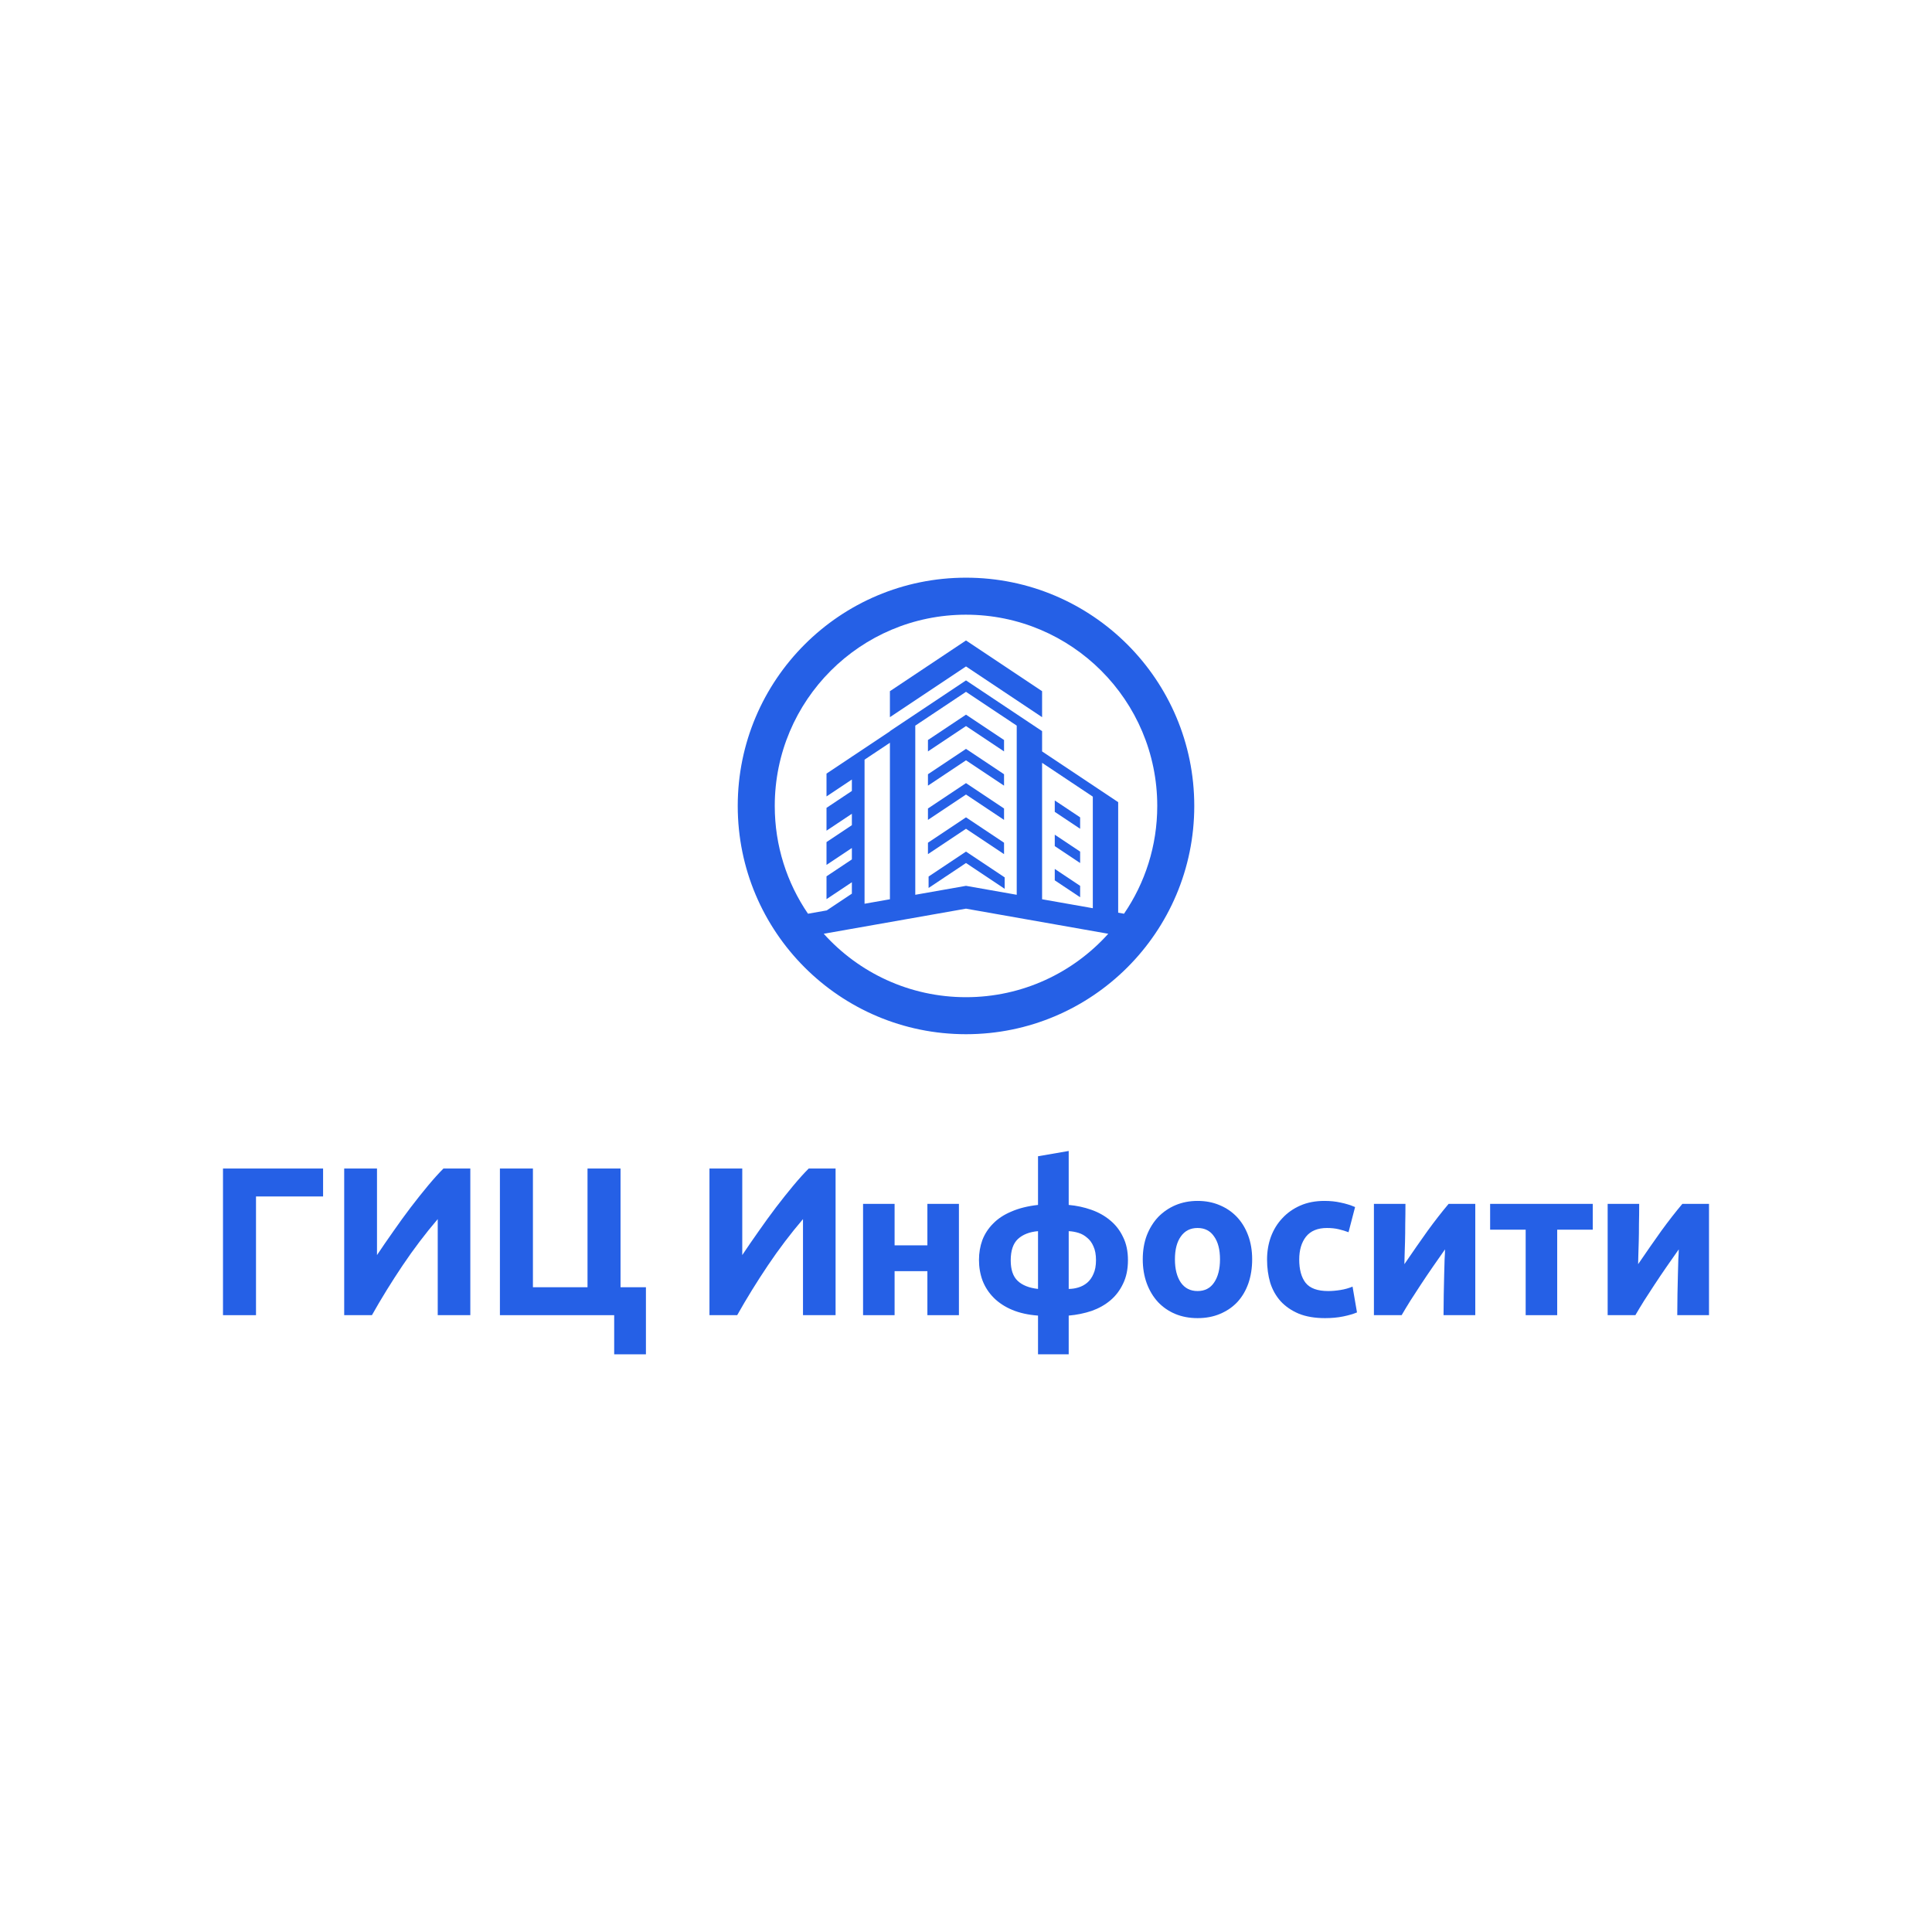 <?xml version="1.0" encoding="UTF-8"?> <svg xmlns="http://www.w3.org/2000/svg" xmlns:xlink="http://www.w3.org/1999/xlink" xmlns:xodm="http://www.corel.com/coreldraw/odm/2003" xml:space="preserve" width="212.744mm" height="212.744mm" version="1.0" style="shape-rendering:geometricPrecision; text-rendering:geometricPrecision; image-rendering:optimizeQuality; fill-rule:evenodd; clip-rule:evenodd" viewBox="0 0 2126013 2126013"> <defs> <style type="text/css"> .fil2 {fill:none} .fil1 {fill:#2560E6} .fil0 {fill:#2560E6;fill-rule:nonzero} </style> <clipPath id="id0"> <path d="M0 0l2126013 0 0 2126013 -2126013 0 0 -2126013z"></path> </clipPath> </defs> <g id="Слой_x0020_1">  <g> </g> <g style="clip-path:url(#id0)"> <g id="_2032336788896"> <g> <g> <polygon class="fil0" points="979278,760589 1063006,704769 1146736,760589 1146736,789196 1063006,733377 979278,789196 "></polygon> <polygon class="fil0" points="1188600,987354 1160688,968747 1160688,956188 1188600,974794 "></polygon> <polygon class="fil0" points="1160688,931069 1188600,949676 1188600,937116 1160688,918510 "></polygon> <polygon class="fil0" points="1188600,911997 1160688,893391 1160688,880832 1188600,899438 "></polygon> <polygon class="fil0" points="1021142,826873 1021142,814314 1063006,786405 1104870,814315 1104870,826873 1063006,798964 "></polygon> <polygon class="fil0" points="1021142,851993 1021142,864551 1063006,836642 1104870,864552 1104870,851993 1063006,824082 "></polygon> <polygon class="fil0" points="1021142,889670 1021142,902231 1063006,874321 1104870,902231 1104870,889670 1063006,861761 "></polygon> <polygon class="fil0" points="1021142,927349 1021142,939909 1063006,911997 1104870,939909 1104870,927349 1063006,899439 "></polygon> <polygon class="fil0" points="1063006,937116 1021840,964562 1021840,977121 1063006,949676 1105567,978052 1105567,965492 "></polygon> <path class="fil1" d="M811820 886880c0,-138726 112461,-251187 251187,-251187 138725,0 251188,112461 251188,251187 0,138728 -112463,251185 -251188,251185 -138726,0 -251187,-112457 -251187,-251185zm251187 -210454c-116230,0 -210453,94224 -210453,210454 0,43990 13497,84828 36575,118598l20626 -3641 27657 -18438 0 -12560 -27909 18607 0 -25118 27909 -18607 0 -12560 -27909 18607 0 -25118 27909 -18607 0 -12561 -27909 18608 0 -25119 27909 -18607 0 -12560 -27909 18607 0 -25118 27909 -18607 0 -233 349 0 41516 -27677 0 -232 83728 -55820 83730 55820 0 22327 83727 55820 0 121651 6423 1134c23080,-33770 36575,-74608 36575,-118598 0,-116230 -94224,-210454 -210454,-210454zm-83729 313143l-27909 4926 0 -158551 27909 -18607 0 172231zm167458 0l0 -150136 55819 37213 0 122775 -55819 -9851zm-139548 -4926l55819 -9849 55820 9849 0 -186144 -55820 -37213 -55819 37213 0 186144zm55819 15269l-153250 27044 -252 169 0 -124 -3042 537c38525,42847 94389,69795 156545,69795 62156,0 118020,-26948 156546,-69795l-156547 -27625z"></path> </g> <g> <polygon class="fil0" points="245384,1447240 281711,1447240 281711,1316609 355527,1316609 355527,1285872 245384,1285872 "></polygon> <path class="fil0" d="M378762 1285872l0 161368 30504 0c10400,-18474 21657,-36713 33766,-54720 12108,-18008 24991,-35007 38654,-50996l0 105716 35861 0 0 -161368 -29573 0c-5123,5123 -10791,11410 -17000,18860 -6210,7452 -12575,15447 -19094,23984 -6365,8383 -12729,17154 -19095,26313 -6365,9003 -12342,17696 -17930,26080l0 -95237 -36093 0z"></path> <polygon class="fil0" points="710790,1416503 682847,1416503 682847,1285872 646518,1285872 646518,1416503 586440,1416503 586440,1285872 550115,1285872 550115,1447240 675862,1447240 675862,1490317 710790,1490317 "></polygon> <path class="fil0" d="M780707 1285872l0 161368 30505 0c10403,-18474 21656,-36713 33765,-54720 12108,-18008 24999,-35007 38655,-50996l0 105716 35860 0 0 -161368 -29572 0c-5124,5123 -10788,11410 -16999,18860 -6205,7452 -12575,15447 -19095,23984 -6362,8383 -12725,17154 -19096,26313 -6362,9003 -12342,17696 -17929,26080l0 -95237 -36094 0z"></path> <polygon class="fil0" points="1020521,1447240 1055218,1447240 1055218,1324758 1020521,1324758 1020521,1370398 984428,1370398 984428,1324758 949732,1324758 949732,1447240 984428,1447240 984428,1398807 1020521,1398807 "></polygon> <path class="fil1" d="M1142258 1490317l33765 0 0 -42612c8849,-775 17231,-2484 25149,-5124 7917,-2793 14827,-6675 20724,-11642 5895,-4968 10554,-11100 13971,-18396 3569,-7296 5356,-15909 5356,-25846 0,-9779 -1788,-18240 -5356,-25381 -3417,-7296 -8150,-13428 -14203,-18396 -5897,-4968 -12808,-8848 -20724,-11642 -7918,-2794 -16227,-4580 -24916,-5355l0 -59378 -33765 5822 0 53556c-11178,1241 -20884,3648 -29109,7218 -8222,3416 -14977,7840 -20256,13272 -5281,5278 -9240,11332 -11877,18163 -2486,6830 -3727,14127 -3727,21888 0,8072 1323,15678 3959,22819 2795,7141 6910,13428 12342,18860 5430,5434 12184,9858 20259,13273 8225,3417 17698,5512 28409,6288l0 42612zm-22121 -126905c5430,-4968 12807,-7840 22121,-8616l0 63568c-9780,-1086 -17232,-4035 -22355,-8847 -5124,-4813 -7685,-12342 -7685,-22588 0,-10711 2637,-18551 7919,-23517zm66597 53323c-3568,1087 -7144,1629 -10711,1629l0 -63568c3567,156 7143,776 10711,1863 3569,1087 6753,2872 9547,5356 2954,2328 5282,5511 6987,9547 1862,4036 2794,9081 2794,15136 0,6055 -932,11100 -2794,15135 -1705,4036 -4033,7296 -6987,9780 -2793,2328 -5978,4036 -9547,5123z"></path> <path class="fil1" d="M1373715 1412311c2793,-8072 4190,-16921 4190,-26544 0,-9625 -1480,-18396 -4423,-26312 -2953,-7918 -7070,-14670 -12342,-20258 -5282,-5588 -11644,-9935 -19096,-13039 -7301,-3105 -15368,-4657 -24217,-4657 -8698,0 -16767,1552 -24219,4657 -7301,3104 -13663,7451 -19093,13039 -5282,5588 -9473,12341 -12575,20258 -2952,7917 -4426,16688 -4426,26312 0,9624 1474,18473 4426,26544 2943,7918 7059,14747 12342,20492 5271,5588 11558,9934 18861,13039 7452,3104 15675,4658 24683,4658 9157,0 17380,-1554 24683,-4658 7452,-3105 13813,-7451 19094,-13039 5272,-5745 9315,-12575 12110,-20492zm-37725 -51692c4341,6054 6521,14437 6521,25148 0,10712 -2180,19250 -6521,25613 -4192,6210 -10246,9316 -18163,9316 -7918,0 -14055,-3106 -18398,-9316 -4349,-6363 -6519,-14901 -6519,-25613 0,-10711 2170,-19094 6519,-25148 4343,-6210 10480,-9315 18398,-9315 7917,0 13971,3105 18163,9315z"></path> <path class="fil0" d="M1398487 1361084c-2793,7762 -4190,16066 -4190,24915 0,9159 1164,17697 3493,25614 2488,7761 6288,14514 11411,20257 5279,5745 11957,10324 20026,13739 8076,3260 17696,4891 28874,4891 7303,0 13972,-623 20027,-1865 6054,-1240 11104,-2717 15136,-4423l-4890 -28408c-4033,1707 -8458,2949 -13273,3727 -4806,775 -9315,1164 -13507,1164 -11792,0 -20101,-3028 -24914,-9082 -4659,-6055 -6987,-14593 -6987,-25614 0,-10401 2487,-18784 7452,-25148 5123,-6365 12807,-9548 23055,-9548 4814,0 9163,467 13039,1398 3884,931 7451,2018 10711,3260l7220 -27709c-5124,-2174 -10397,-3803 -15836,-4890 -5430,-1242 -11408,-1863 -17929,-1863 -9930,0 -18779,1707 -26547,5123 -7759,3415 -14353,8072 -19794,13971 -5430,5744 -9621,12574 -12575,20491z"></path> <path class="fil0" d="M1588503 1447240l34924 0 0 -122482 -29334 0c-7452,8849 -15137,18706 -23055,29573 -7760,10867 -16301,23129 -25614,36790 0,-2328 82,-5588 233,-9779 157,-4347 316,-9392 465,-15136 159,-5744 233,-12109 233,-19094 159,-7140 234,-14592 234,-22354l-34697 0 0 122482 30504 0c2795,-4815 5980,-10091 9550,-15834 2916,-4499 5931,-9141 9039,-13925l2602 -4004c4192,-6366 8541,-12808 13041,-19327 4507,-6521 9007,-12963 13506,-19328 0,2328 -150,5978 -467,10945 -150,4813 -307,10479 -465,16998 -150,6520 -309,13661 -466,21424 -151,7607 -233,15290 -233,23053z"></path> <polygon class="fil0" points="1713578,1353166 1752707,1353166 1752707,1324758 1639768,1324758 1639768,1353166 1678881,1353166 1678881,1447240 1713578,1447240 "></polygon> <path class="fil0" d="M1845703 1447240l34926 0 0 -122482 -29326 0c-7454,8849 -15140,18706 -23054,29573 -7774,10867 -16306,23129 -25617,36790 0,-2328 71,-5588 230,-9779 159,-4347 319,-9392 460,-15136 159,-5744 230,-12109 230,-19094 159,-7140 248,-14592 248,-22354l-34698 0 0 122482 30493 0c2808,-4815 5989,-10091 9558,-15834 2933,-4524 5953,-9192 9080,-14002l2562 -3927c4186,-6366 8532,-12808 13037,-19327 4505,-6521 9010,-12963 13514,-19328 0,2328 -159,5978 -477,10945 -141,4813 -300,10479 -459,16998 -159,6520 -318,13661 -477,21424 -142,7607 -230,15290 -230,23053z"></path> </g> </g> </g> </g> <polygon class="fil2" points="0,0 2126013,0 2126013,2126013 0,2126013 "></polygon> </g> </svg> 